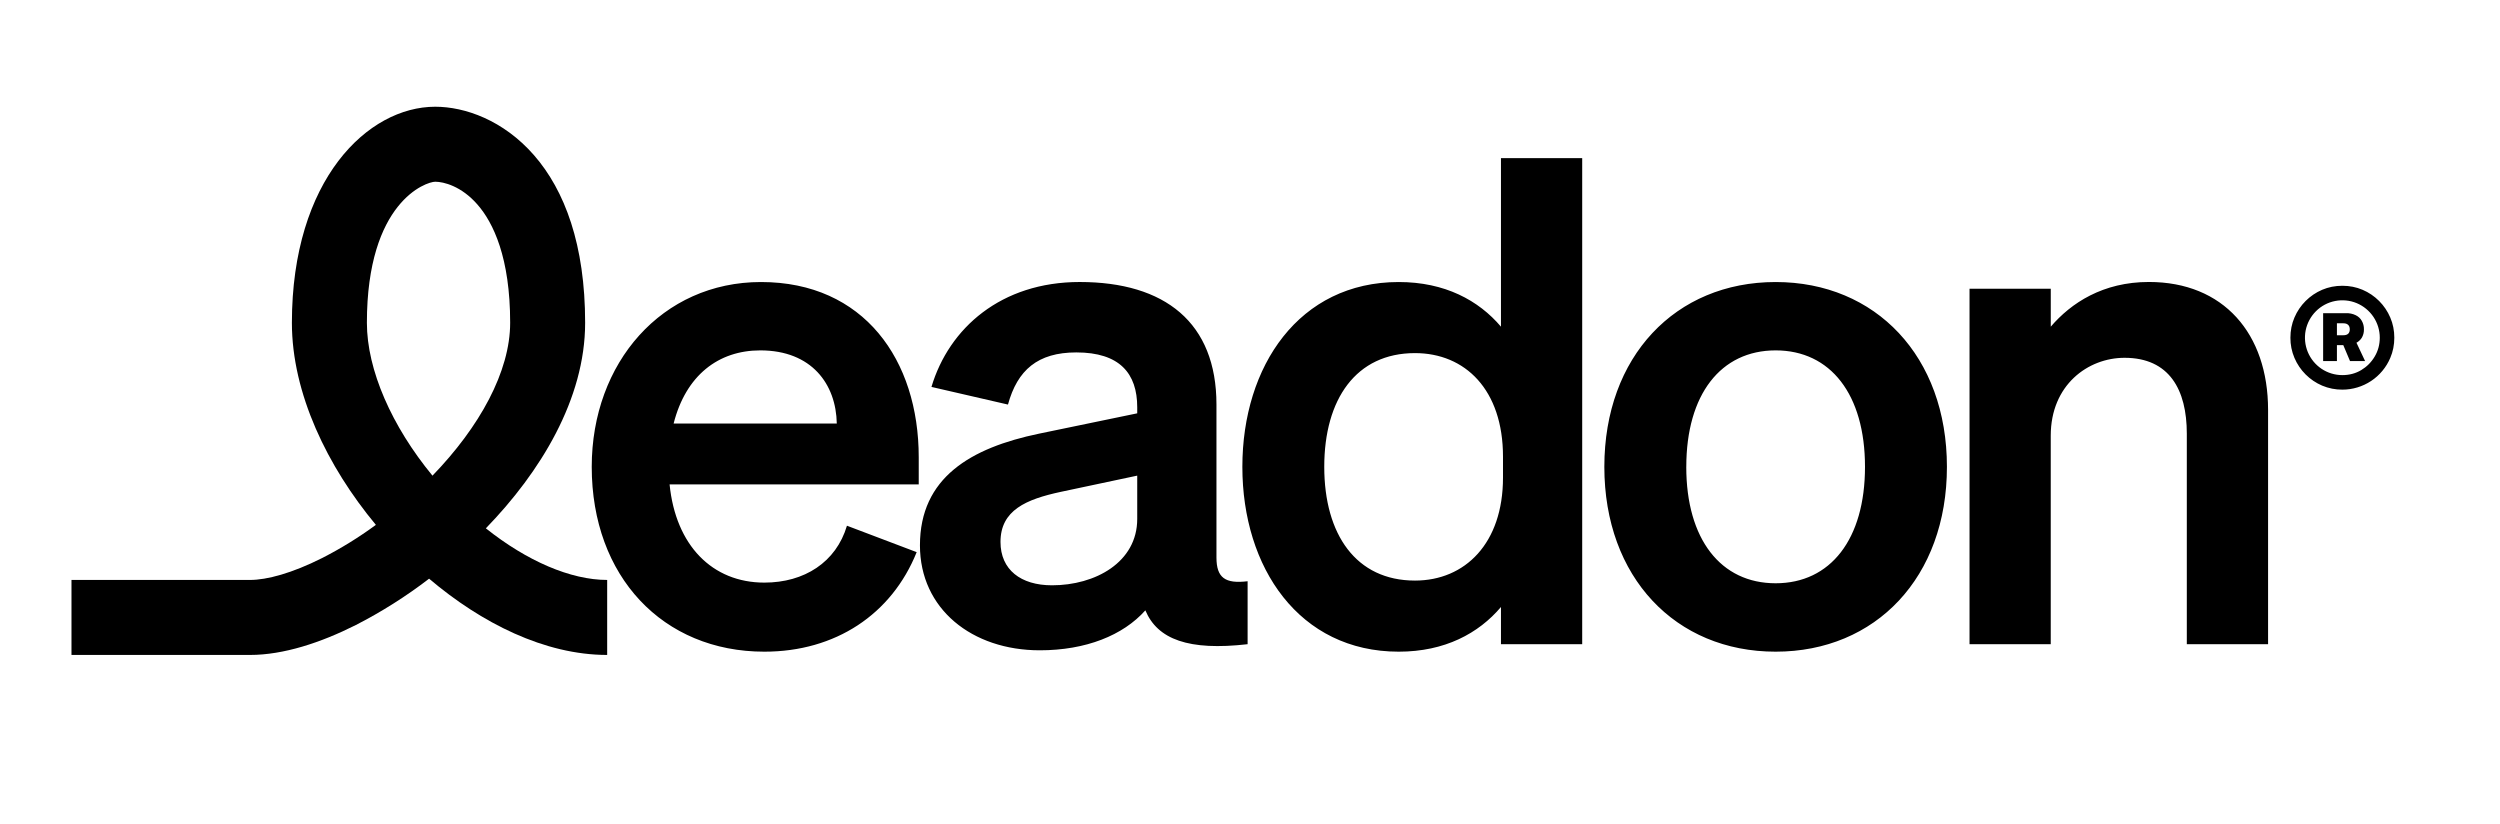 <svg width="91" height="30" viewBox="0 0 91 30" fill="none" xmlns="http://www.w3.org/2000/svg">
<path d="M27.822 23.721C24.126 23.721 21.539 20.984 21.539 16.993C21.539 13.197 24.102 10.266 27.7 10.266C31.445 10.266 33.442 13.099 33.442 16.646V17.632H24.373C24.594 19.851 25.925 21.207 27.822 21.207C29.276 21.207 30.434 20.467 30.829 19.136L33.367 20.098C32.456 22.364 30.409 23.721 27.822 23.721ZM27.675 12.754C26.148 12.754 24.965 13.665 24.52 15.416H30.459C30.434 13.986 29.548 12.754 27.675 12.754ZM37.848 23.671C35.383 23.671 33.486 22.167 33.486 19.851C33.486 17.386 35.334 16.302 37.823 15.785L41.395 15.045V14.824C41.395 13.591 40.755 12.828 39.178 12.828C37.774 12.828 37.034 13.469 36.69 14.726L33.905 14.084C34.544 11.941 36.443 10.265 39.3 10.265C42.406 10.265 44.279 11.743 44.279 14.726V20.294C44.279 21.034 44.599 21.256 45.413 21.157V23.449C43.269 23.695 42.135 23.275 41.691 22.217C40.879 23.128 39.523 23.671 37.848 23.671ZM41.395 18.89V17.313L38.611 17.904C37.355 18.175 36.418 18.569 36.418 19.727C36.418 20.738 37.157 21.305 38.292 21.305C39.868 21.305 41.395 20.468 41.395 18.89ZM50.914 23.721C47.292 23.721 45.222 20.665 45.222 16.993C45.222 13.321 47.291 10.266 50.914 10.266C52.59 10.266 53.821 10.931 54.635 11.891V5.757H57.592V23.45H54.635V22.095C53.822 23.055 52.59 23.721 50.914 23.721ZM54.709 16.623C54.709 14.183 53.33 12.853 51.505 12.853C49.361 12.853 48.203 14.529 48.203 16.992C48.203 19.456 49.362 21.133 51.505 21.133C53.33 21.133 54.709 19.777 54.709 17.386V16.623ZM70.868 16.993C70.868 21.009 68.281 23.721 64.633 23.721C60.985 23.721 58.398 21.009 58.398 16.993C58.398 12.976 60.986 10.266 64.633 10.266C68.279 10.266 70.868 12.976 70.868 16.993ZM61.38 16.993C61.38 19.629 62.636 21.231 64.633 21.231C66.63 21.231 67.886 19.629 67.886 16.992C67.886 14.355 66.63 12.754 64.633 12.754C62.638 12.754 61.381 14.356 61.381 16.992L61.38 16.993ZM71.691 23.45V10.511H74.648V11.891C75.387 11.028 76.545 10.264 78.221 10.264C80.932 10.264 82.558 12.138 82.558 14.922V23.448H79.6V15.784C79.6 14.182 78.961 13.024 77.334 13.024C76.004 13.024 74.647 14.01 74.647 15.858V23.448H71.691V23.45ZM84.562 13.144V11.4H85.394C85.516 11.395 85.637 11.42 85.747 11.473C85.845 11.521 85.919 11.589 85.969 11.678C86.023 11.773 86.05 11.881 86.047 11.99C86.05 12.099 86.022 12.207 85.966 12.3C85.91 12.385 85.831 12.453 85.737 12.495C85.624 12.543 85.502 12.566 85.38 12.562H84.832V12.203H85.3C85.376 12.203 85.433 12.185 85.473 12.149C85.512 12.112 85.532 12.06 85.532 11.99C85.532 11.916 85.512 11.861 85.472 11.825C85.433 11.787 85.376 11.768 85.3 11.768H85.064V13.144H84.562ZM85.716 12.35L86.09 13.144H85.541L85.206 12.35H85.716ZM85.262 14.183C85.01 14.185 84.76 14.135 84.527 14.037C84.073 13.844 83.711 13.482 83.518 13.028C83.419 12.796 83.369 12.545 83.371 12.293C83.371 12.032 83.42 11.787 83.518 11.558C83.711 11.104 84.073 10.742 84.527 10.548C84.755 10.451 85 10.402 85.262 10.402C85.523 10.402 85.769 10.451 85.997 10.548C86.452 10.742 86.813 11.104 87.006 11.558C87.104 11.786 87.153 12.031 87.153 12.293C87.153 12.554 87.104 12.799 87.006 13.028C86.861 13.37 86.618 13.663 86.308 13.868C85.998 14.073 85.634 14.183 85.262 14.183ZM85.262 13.654C85.515 13.654 85.743 13.594 85.948 13.472C86.153 13.349 86.317 13.184 86.439 12.978C86.561 12.773 86.623 12.544 86.624 12.293C86.624 12.023 86.544 11.76 86.394 11.536C86.244 11.312 86.032 11.138 85.783 11.034C85.534 10.931 85.26 10.905 84.996 10.957C84.732 11.009 84.489 11.139 84.299 11.33C84.109 11.52 83.979 11.763 83.926 12.027C83.874 12.291 83.901 12.565 84.004 12.814C84.107 13.062 84.281 13.275 84.505 13.425C84.729 13.575 84.993 13.654 85.262 13.654Z" fill="black"/>
<path fill-rule="evenodd" clip-rule="evenodd" d="M15.842 6.615C15.518 6.615 13.355 7.338 13.355 11.75C13.355 13.467 14.264 15.52 15.742 17.314C17.459 15.54 18.57 13.525 18.57 11.75C18.57 9.377 17.956 8.104 17.378 7.444C16.792 6.772 16.145 6.615 15.842 6.615ZM17.685 19.231C19.667 17.188 21.299 14.53 21.299 11.75C21.299 8.911 20.559 6.934 19.436 5.647C18.322 4.373 16.922 3.885 15.842 3.885C13.396 3.885 10.625 6.529 10.625 11.75C10.625 14.319 11.917 16.982 13.682 19.105C13.063 19.56 12.408 19.965 11.723 20.314C10.628 20.866 9.715 21.11 9.102 21.11H2.602V23.84H9.102C10.317 23.84 11.672 23.396 12.952 22.751C13.89 22.271 14.783 21.706 15.619 21.064C17.521 22.678 19.829 23.84 22.101 23.84V21.11C20.772 21.11 19.18 20.422 17.685 19.231Z" fill="black"/>
</svg>
